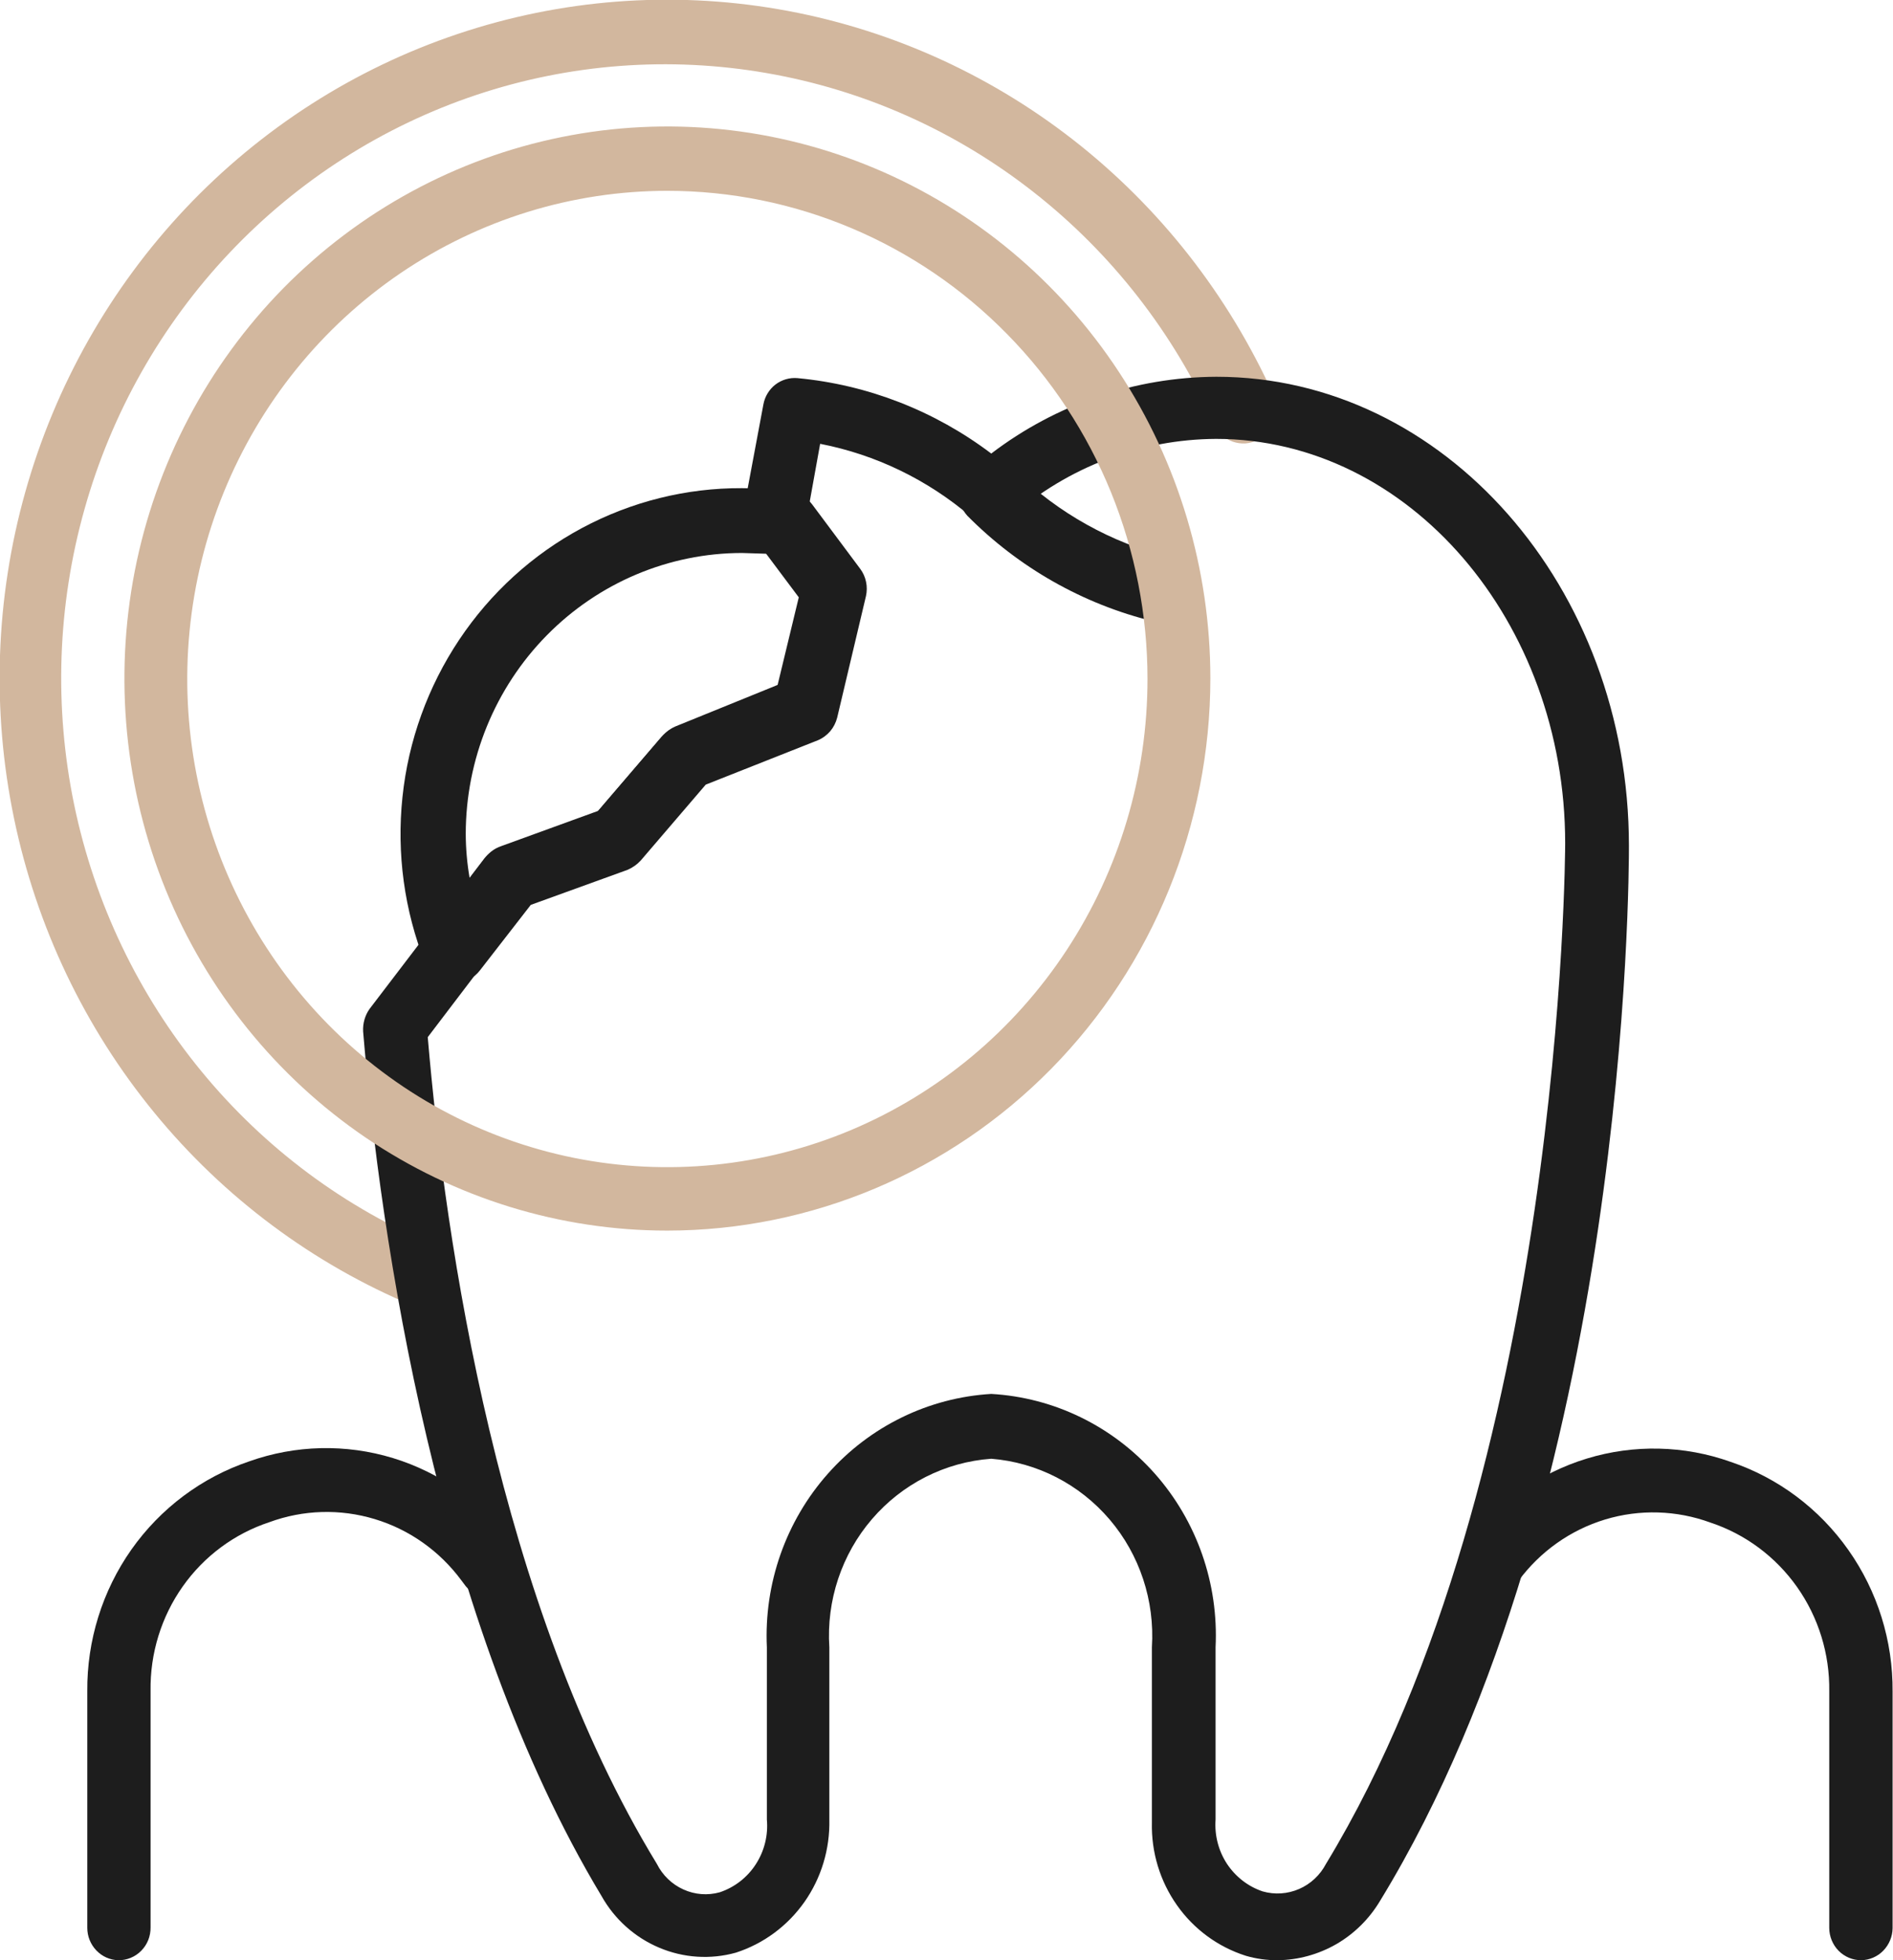 <?xml version="1.0" encoding="UTF-8"?> <svg xmlns="http://www.w3.org/2000/svg" width="28" height="29" viewBox="0 0 28 29" fill="none"> <g clip-path="url(#clip0_41_140)"> <path d="M17.18 9.192C17.139 9.199 17.098 9.199 17.057 9.192C16.017 8.937 15.066 8.396 14.307 7.629C14.264 7.582 14.232 7.526 14.21 7.466C14.189 7.406 14.179 7.342 14.182 7.278C14.185 7.214 14.201 7.151 14.228 7.093C14.255 7.035 14.292 6.983 14.339 6.94C14.386 6.897 14.44 6.863 14.499 6.842C14.559 6.82 14.622 6.81 14.685 6.813C14.748 6.816 14.809 6.832 14.866 6.859C14.923 6.887 14.975 6.925 15.017 6.973C15.655 7.594 16.444 8.033 17.302 8.246C17.362 8.262 17.418 8.29 17.467 8.328C17.516 8.366 17.556 8.414 17.587 8.468C17.618 8.523 17.637 8.583 17.645 8.645C17.653 8.707 17.648 8.77 17.632 8.831C17.607 8.934 17.549 9.025 17.467 9.091C17.385 9.156 17.284 9.192 17.18 9.192Z" fill="#1D1D1D"></path> <path d="M6.727 14.543H6.663C6.581 14.53 6.503 14.496 6.437 14.445C6.372 14.393 6.32 14.325 6.288 14.247C5.98 13.469 5.865 12.626 5.953 11.792C6.04 10.958 6.329 10.159 6.792 9.465C7.255 8.771 7.878 8.203 8.608 7.812C9.338 7.421 10.151 7.218 10.975 7.222C11.222 7.224 11.468 7.244 11.711 7.281C11.832 7.299 11.941 7.366 12.015 7.465L12.725 8.417C12.767 8.474 12.796 8.539 12.81 8.608C12.825 8.677 12.824 8.749 12.809 8.818L12.383 10.617C12.364 10.691 12.329 10.76 12.28 10.818C12.23 10.876 12.168 10.922 12.099 10.951L10.439 11.608L9.477 12.731C9.423 12.79 9.357 12.836 9.284 12.868L7.851 13.387L7.102 14.352C7.058 14.411 7.001 14.459 6.936 14.492C6.871 14.525 6.8 14.542 6.727 14.543ZM10.975 8.181C9.892 8.182 8.853 8.621 8.087 9.4C7.321 10.179 6.89 11.235 6.889 12.337C6.89 12.557 6.909 12.776 6.947 12.993L7.192 12.671C7.248 12.603 7.322 12.55 7.405 12.521L8.851 11.995L9.807 10.879C9.857 10.822 9.919 10.778 9.988 10.748L11.524 10.124L11.84 8.811L11.389 8.194L10.975 8.181Z" fill="#1D1D1D"></path> <path d="M27.529 29C27.404 29 27.284 28.95 27.195 28.86C27.107 28.77 27.057 28.648 27.057 28.521V25.021C27.065 24.469 26.898 23.929 26.582 23.48C26.266 23.032 25.817 22.697 25.301 22.526C24.8 22.342 24.253 22.325 23.741 22.48C23.23 22.635 22.781 22.953 22.461 23.386L22.415 23.439C22.346 23.543 22.239 23.614 22.118 23.637C21.997 23.661 21.872 23.634 21.77 23.564C21.669 23.492 21.6 23.383 21.577 23.261C21.555 23.138 21.579 23.011 21.647 22.907L21.725 22.809C22.165 22.221 22.777 21.79 23.473 21.578C24.169 21.366 24.913 21.383 25.598 21.627C26.3 21.863 26.91 22.32 27.34 22.931C27.771 23.542 28 24.276 27.994 25.028V28.527C27.992 28.652 27.942 28.771 27.855 28.86C27.769 28.948 27.651 28.998 27.529 29Z" fill="#1D1D1D"></path> <path d="M1.75 29C1.627 28.997 1.51 28.945 1.425 28.855C1.339 28.765 1.291 28.646 1.291 28.521V25.021C1.285 24.27 1.514 23.535 1.944 22.924C2.375 22.313 2.985 21.857 3.686 21.62C4.372 21.376 5.116 21.359 5.812 21.571C6.508 21.784 7.12 22.215 7.56 22.802C7.587 22.832 7.611 22.865 7.631 22.901C7.7 23.004 7.726 23.132 7.703 23.255C7.68 23.378 7.61 23.487 7.508 23.557C7.406 23.626 7.281 23.651 7.161 23.628C7.04 23.605 6.933 23.535 6.863 23.432L6.824 23.38C6.503 22.946 6.054 22.628 5.543 22.474C5.032 22.319 4.485 22.335 3.983 22.52C3.467 22.69 3.017 23.024 2.701 23.473C2.385 23.922 2.219 24.462 2.227 25.015V28.514C2.228 28.578 2.216 28.642 2.193 28.701C2.169 28.761 2.134 28.814 2.089 28.86C2.045 28.905 1.992 28.941 1.933 28.965C1.875 28.989 1.812 29.001 1.75 29Z" fill="#1D1D1D"></path> <path d="M6.301 19.355C6.239 19.357 6.178 19.346 6.12 19.322C4.631 18.701 3.314 17.72 2.284 16.463C1.253 15.206 0.541 13.712 0.208 12.11C-0.125 10.509 -0.068 8.85 0.375 7.276C0.817 5.702 1.631 4.263 2.745 3.082C3.86 1.902 5.241 1.016 6.769 0.503C8.297 -0.011 9.925 -0.137 11.512 0.136C13.099 0.409 14.596 1.072 15.873 2.068C17.15 3.064 18.168 4.362 18.839 5.85C18.868 5.908 18.885 5.972 18.889 6.037C18.893 6.102 18.884 6.168 18.862 6.229C18.84 6.291 18.806 6.347 18.762 6.395C18.718 6.442 18.665 6.48 18.606 6.506C18.549 6.537 18.486 6.555 18.422 6.56C18.358 6.564 18.293 6.555 18.232 6.533C18.172 6.511 18.116 6.476 18.069 6.431C18.023 6.385 17.986 6.331 17.961 6.27C17.357 4.921 16.438 3.743 15.284 2.839C14.13 1.934 12.776 1.33 11.339 1.081C9.903 0.831 8.428 0.942 7.044 1.405C5.66 1.868 4.408 2.669 3.398 3.737C2.388 4.805 1.65 6.108 1.25 7.533C0.849 8.958 0.797 10.46 1.098 11.91C1.4 13.36 2.046 14.713 2.98 15.85C3.914 16.988 5.107 17.875 6.456 18.436C6.555 18.48 6.636 18.556 6.686 18.654C6.737 18.751 6.752 18.862 6.731 18.97C6.71 19.078 6.653 19.174 6.57 19.245C6.487 19.315 6.383 19.354 6.275 19.355H6.301Z" fill="#D2B79E"></path> <path d="M18.897 29C18.738 29.001 18.579 28.979 18.426 28.934C18.015 28.803 17.658 28.541 17.408 28.185C17.158 27.83 17.028 27.402 17.038 26.965V24.371C17.082 23.682 16.858 23.002 16.413 22.48C15.968 21.958 15.339 21.635 14.662 21.581C13.981 21.63 13.347 21.951 12.898 22.474C12.449 22.996 12.222 23.679 12.267 24.371V26.919C12.277 27.355 12.148 27.783 11.899 28.138C11.649 28.493 11.294 28.756 10.885 28.888C10.509 28.993 10.109 28.967 9.749 28.814C9.389 28.662 9.089 28.393 8.896 28.048C6.456 23.991 5.623 18.292 5.371 15.258C5.365 15.139 5.399 15.02 5.468 14.924L7.166 12.698C7.223 12.629 7.296 12.577 7.379 12.547L8.825 12.021L9.781 10.905C9.831 10.849 9.893 10.804 9.962 10.774L11.498 10.15L11.815 8.837L11.098 7.879C11.057 7.825 11.028 7.764 11.012 7.698C10.997 7.633 10.995 7.564 11.008 7.498L11.292 5.981C11.314 5.865 11.377 5.761 11.47 5.689C11.563 5.618 11.679 5.584 11.795 5.594C12.833 5.691 13.825 6.077 14.662 6.71C15.623 5.977 16.791 5.579 17.993 5.574C21.357 5.574 24.094 8.686 24.094 12.514C24.094 12.901 24.094 22.1 20.414 28.12C20.256 28.386 20.033 28.607 19.768 28.761C19.502 28.914 19.203 28.997 18.897 29ZM14.662 20.622C15.59 20.675 16.459 21.099 17.081 21.801C17.703 22.503 18.026 23.427 17.98 24.371V26.919C17.963 27.15 18.022 27.38 18.148 27.573C18.275 27.765 18.461 27.91 18.677 27.982C18.856 28.033 19.046 28.02 19.216 27.946C19.386 27.872 19.526 27.741 19.613 27.575C23.126 21.791 23.151 12.573 23.151 12.475C23.151 9.192 20.84 6.493 17.987 6.493C16.875 6.499 15.802 6.906 14.959 7.642C14.875 7.716 14.769 7.756 14.659 7.756C14.548 7.756 14.442 7.716 14.358 7.642C13.718 7.096 12.951 6.725 12.131 6.566L11.976 7.426L12.699 8.404C12.741 8.46 12.77 8.526 12.785 8.595C12.799 8.664 12.799 8.735 12.783 8.804L12.357 10.603C12.338 10.678 12.303 10.747 12.254 10.805C12.205 10.863 12.143 10.909 12.073 10.938L10.414 11.595L9.452 12.717C9.397 12.776 9.331 12.823 9.258 12.855L7.825 13.374L6.327 15.344C6.585 18.384 7.373 23.734 9.716 27.575C9.8 27.743 9.939 27.877 10.108 27.953C10.277 28.03 10.467 28.045 10.646 27.995C10.865 27.922 11.053 27.776 11.179 27.581C11.306 27.385 11.364 27.152 11.343 26.919V24.371C11.299 23.428 11.623 22.505 12.245 21.803C12.866 21.101 13.735 20.677 14.662 20.622Z" fill="#1D1D1D"></path> <path d="M9.871 18.206C8.283 18.206 6.73 17.727 5.409 16.83C4.089 15.932 3.059 14.657 2.451 13.164C1.844 11.672 1.685 10.03 1.994 8.445C2.304 6.861 3.069 5.406 4.192 4.263C5.316 3.121 6.747 2.343 8.305 2.028C9.863 1.713 11.477 1.875 12.945 2.493C14.412 3.111 15.667 4.158 16.549 5.501C17.432 6.844 17.903 8.423 17.903 10.039C17.901 12.204 17.054 14.281 15.549 15.812C14.043 17.343 12.001 18.204 9.871 18.206ZM9.871 2.823C8.467 2.823 7.094 3.247 5.926 4.04C4.758 4.834 3.848 5.962 3.31 7.282C2.773 8.601 2.632 10.053 2.906 11.454C3.18 12.855 3.857 14.142 4.85 15.152C5.843 16.162 7.108 16.85 8.486 17.129C9.864 17.407 11.291 17.264 12.589 16.718C13.887 16.171 14.996 15.245 15.776 14.058C16.557 12.87 16.973 11.474 16.973 10.045C16.973 9.097 16.789 8.158 16.433 7.282C16.076 6.405 15.553 5.609 14.893 4.939C14.234 4.268 13.451 3.736 12.589 3.373C11.727 3.01 10.804 2.823 9.871 2.823Z" fill="#D2B79E"></path> </g> <defs> <clipPath id="clip0_41_140"> <rect width="28" height="29" fill="white"></rect> </clipPath> </defs> </svg> 